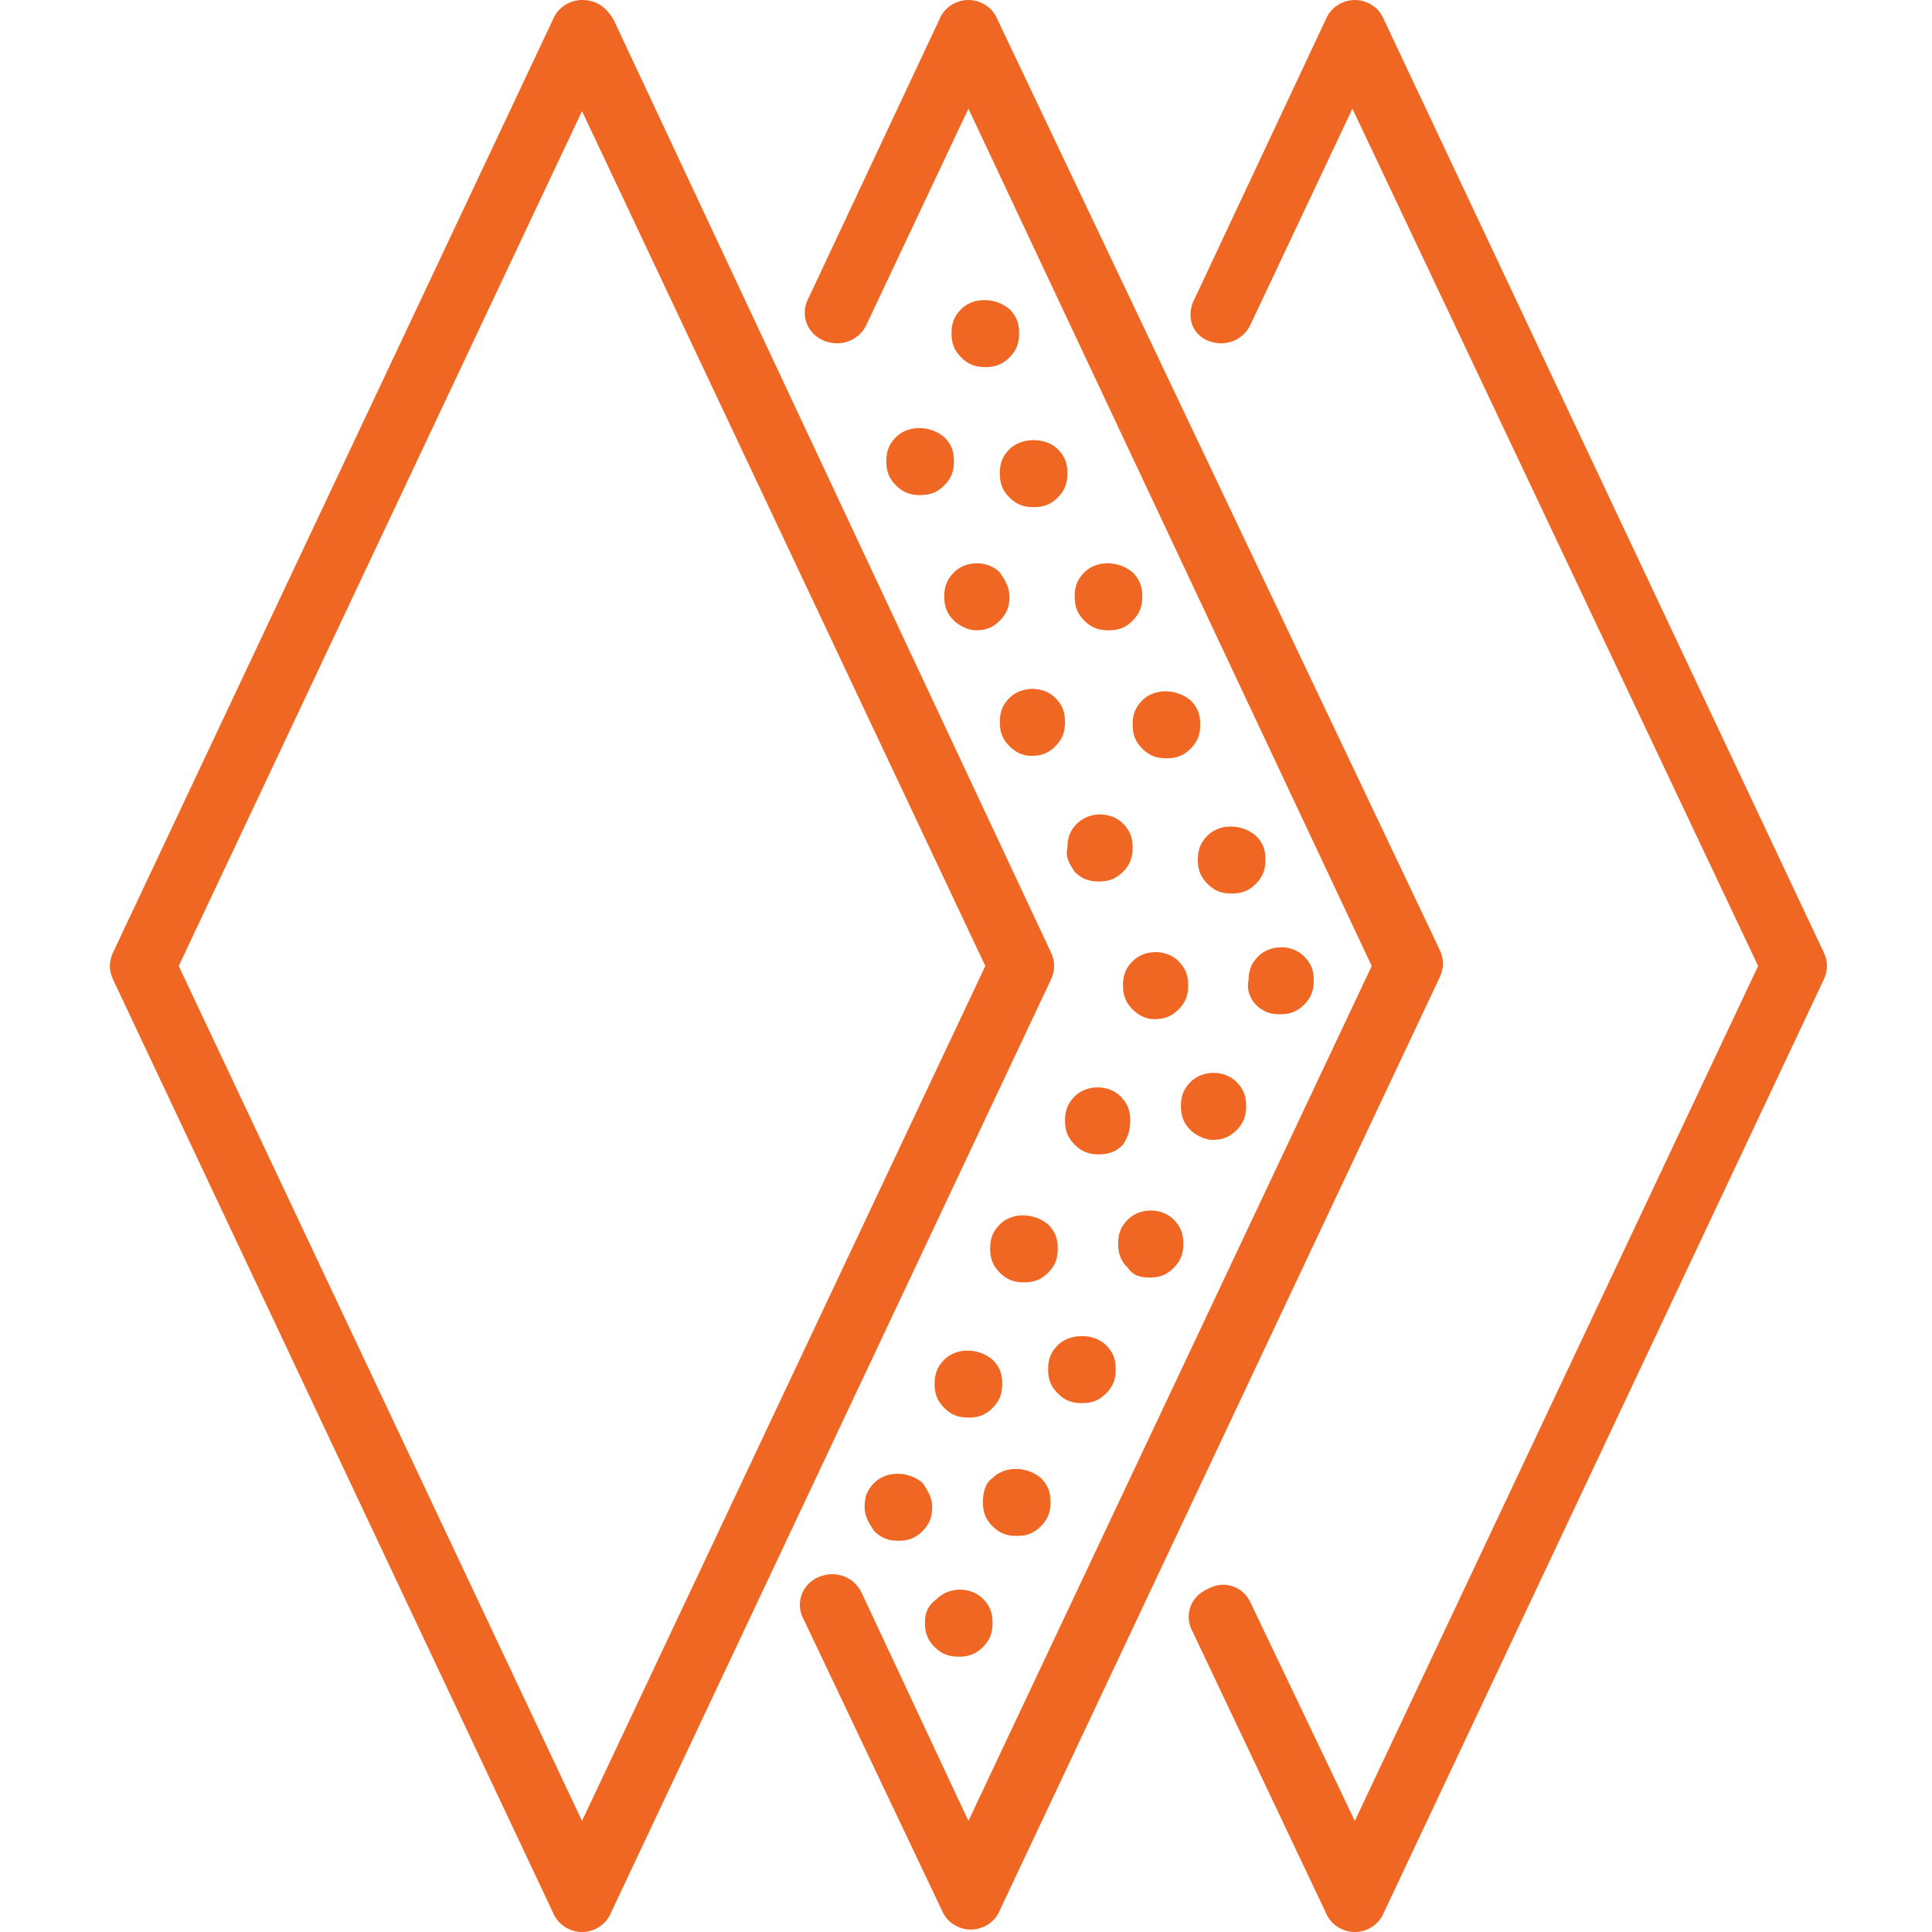 <?xml version="1.0" encoding="utf-8"?>
<!-- Generator: Adobe Illustrator 25.2.1, SVG Export Plug-In . SVG Version: 6.00 Build 0)  -->
<svg version="1.1" id="Layer_1" xmlns="http://www.w3.org/2000/svg" xmlns:xlink="http://www.w3.org/1999/xlink" x="0px" y="0px"
	 viewBox="0 0 80 80" style="enable-background:new 0 0 80 80;" xml:space="preserve">
<style type="text/css">
	.st0{fill:#F06623;}
</style>
<g>
	<path class="st0" d="M22.9,79.2c0.2,0.5,0.7,0.8,1.2,0.8s1-0.3,1.2-0.8l18.2-38.6c0.2-0.4,0.2-0.8,0-1.2L25.4,0.8
		C25.1,0.3,24.7,0,24.1,0c-0.5,0-1,0.3-1.2,0.8L4.7,39.4c-0.2,0.4-0.2,0.8,0,1.2L22.9,79.2z M24.1,4.6L40.8,40L24.1,75.4L7.4,40
		L24.1,4.6z"/>
	<path class="st0" d="M34.1,14.1c0.7,0.3,1.5,0,1.8-0.7l4.2-8.9L56.8,40L40.1,75.4L35.7,66c-0.3-0.7-1.1-1-1.8-0.7s-1,1.1-0.6,1.8
		l5.7,12c0.2,0.5,0.7,0.8,1.2,0.8s1-0.3,1.2-0.8l18.2-38.6c0.2-0.4,0.2-0.8,0-1.2L41.3,0.8C41.1,0.3,40.6,0,40.1,0s-1,0.3-1.2,0.8
		l-5.4,11.5C33.1,13,33.4,13.8,34.1,14.1z"/>
	<path class="st0" d="M50,14.1c0.7,0.3,1.5,0,1.8-0.7L56,4.5L72.8,40L56.1,75.4l-4.3-9c-0.3-0.7-1.1-1-1.8-0.6
		c-0.7,0.3-1,1.1-0.6,1.8l5.5,11.6c0.2,0.5,0.7,0.8,1.2,0.8s1-0.3,1.2-0.8l18.2-38.6c0.2-0.4,0.2-0.8,0-1.2L57.3,0.8
		C57.1,0.3,56.6,0,56.1,0s-1,0.3-1.2,0.8l-5.4,11.5C49.1,13,49.3,13.8,50,14.1z"/>
	<path class="st0" d="M36.2,61.4c-0.3,0.3-0.4,0.6-0.4,1s0.2,0.7,0.4,1c0.3,0.3,0.6,0.4,1,0.4s0.7-0.1,1-0.4c0.3-0.3,0.4-0.6,0.4-1
		s-0.2-0.7-0.4-1C37.6,60.9,36.7,60.9,36.2,61.4z"/>
	<path class="st0" d="M41.1,61.2c-0.3,0.2-0.4,0.6-0.4,1s0.1,0.7,0.4,1c0.3,0.3,0.6,0.4,1,0.4s0.7-0.1,1-0.4c0.3-0.3,0.4-0.6,0.4-1
		s-0.1-0.7-0.4-1C42.5,60.7,41.6,60.7,41.1,61.2z"/>
	<path class="st0" d="M38.3,67.2c0,0.4,0.1,0.7,0.4,1c0.3,0.3,0.6,0.4,1,0.4s0.7-0.1,1-0.4s0.4-0.6,0.4-1s-0.1-0.7-0.4-1
		c-0.5-0.5-1.4-0.5-1.9,0C38.4,66.5,38.3,66.8,38.3,67.2z"/>
	<path class="st0" d="M39.1,56.3c-0.3,0.3-0.4,0.6-0.4,1s0.1,0.7,0.4,1c0.3,0.3,0.6,0.4,1,0.4s0.7-0.1,1-0.4c0.3-0.3,0.4-0.6,0.4-1
		s-0.1-0.7-0.4-1C40.5,55.8,39.6,55.8,39.1,56.3z"/>
	<path class="st0" d="M41.4,50.7c-0.3,0.3-0.4,0.6-0.4,1s0.1,0.7,0.4,1c0.3,0.3,0.6,0.4,1,0.4s0.7-0.1,1-0.4c0.3-0.3,0.4-0.6,0.4-1
		s-0.1-0.7-0.4-1C42.8,50.2,41.9,50.2,41.4,50.7z"/>
	<path class="st0" d="M47.6,52.9c0.4,0,0.7-0.1,1-0.4c0.3-0.3,0.4-0.6,0.4-1s-0.1-0.7-0.4-1c-0.5-0.5-1.4-0.5-1.9,0
		c-0.3,0.3-0.4,0.6-0.4,1s0.1,0.7,0.4,1C46.9,52.8,47.2,52.9,47.6,52.9z"/>
	<path class="st0" d="M43.8,55.7c-0.3,0.3-0.4,0.6-0.4,1s0.1,0.7,0.4,1c0.3,0.3,0.6,0.4,1,0.4s0.7-0.1,1-0.4c0.3-0.3,0.4-0.6,0.4-1
		s-0.1-0.7-0.4-1C45.3,55.2,44.3,55.2,43.8,55.7z"/>
	<path class="st0" d="M46.8,46.4c0-0.4-0.1-0.7-0.4-1c-0.5-0.5-1.4-0.5-1.9,0c-0.3,0.3-0.4,0.6-0.4,1s0.1,0.7,0.4,1
		c0.3,0.3,0.6,0.4,1,0.4s0.7-0.1,1-0.4C46.7,47.1,46.8,46.8,46.8,46.4z"/>
	<path class="st0" d="M47.8,42.2c0.4,0,0.7-0.1,1-0.4c0.3-0.3,0.4-0.6,0.4-1s-0.1-0.7-0.4-1c-0.5-0.5-1.4-0.5-1.9,0
		c-0.3,0.3-0.4,0.6-0.4,1s0.1,0.7,0.4,1C47.1,42,47.4,42.2,47.8,42.2z"/>
	<path class="st0" d="M52,41.6c0.3,0.3,0.6,0.4,1,0.4s0.7-0.1,1-0.4c0.3-0.3,0.4-0.6,0.4-1s-0.1-0.7-0.4-1c-0.5-0.5-1.4-0.5-1.9,0
		c-0.3,0.3-0.4,0.6-0.4,1C51.6,41,51.8,41.4,52,41.6z"/>
	<path class="st0" d="M50.2,47.2c0.4,0,0.7-0.1,1-0.4c0.3-0.3,0.4-0.6,0.4-1s-0.1-0.7-0.4-1c-0.5-0.5-1.4-0.5-1.9,0
		c-0.3,0.3-0.4,0.6-0.4,1s0.1,0.7,0.4,1C49.5,47,49.9,47.2,50.2,47.2z"/>
	<path class="st0" d="M50,34.6c-0.3,0.3-0.4,0.6-0.4,1s0.1,0.7,0.4,1c0.3,0.3,0.6,0.4,1,0.4s0.7-0.1,1-0.4c0.3-0.3,0.4-0.6,0.4-1
		s-0.1-0.7-0.4-1C51.4,34.1,50.5,34.1,50,34.6z"/>
	<path class="st0" d="M42.7,31.3c0.4,0,0.7-0.1,1-0.4s0.4-0.6,0.4-1s-0.1-0.7-0.4-1c-0.5-0.5-1.4-0.5-1.9,0c-0.3,0.3-0.4,0.6-0.4,1
		s0.1,0.7,0.4,1C42,31.1,42.3,31.3,42.7,31.3z"/>
	<path class="st0" d="M47.3,29c-0.3,0.3-0.4,0.6-0.4,1s0.1,0.7,0.4,1c0.3,0.3,0.6,0.4,1,0.4s0.7-0.1,1-0.4s0.4-0.6,0.4-1
		s-0.1-0.7-0.4-1C48.7,28.5,47.8,28.5,47.3,29z"/>
	<path class="st0" d="M44.5,36.1c0.3,0.3,0.6,0.4,1,0.4s0.7-0.1,1-0.4c0.3-0.3,0.4-0.6,0.4-1s-0.1-0.7-0.4-1c-0.5-0.5-1.4-0.5-1.9,0
		c-0.3,0.3-0.4,0.6-0.4,1C44.1,35.5,44.3,35.8,44.5,36.1z"/>
	<path class="st0" d="M44.9,23.7c-0.3,0.3-0.4,0.6-0.4,1s0.1,0.7,0.4,1c0.3,0.3,0.6,0.4,1,0.4s0.7-0.1,1-0.4s0.4-0.6,0.4-1
		s-0.1-0.7-0.4-1C46.3,23.2,45.4,23.2,44.9,23.7z"/>
	<path class="st0" d="M37.1,18.1c-0.3,0.3-0.4,0.6-0.4,1s0.1,0.7,0.4,1c0.3,0.3,0.6,0.4,1,0.4s0.7-0.1,1-0.4s0.4-0.6,0.4-1
		s-0.1-0.7-0.4-1C38.5,17.6,37.6,17.6,37.1,18.1z"/>
	<path class="st0" d="M41.8,18.6c-0.3,0.3-0.4,0.6-0.4,1s0.1,0.7,0.4,1c0.3,0.3,0.6,0.4,1,0.4s0.7-0.1,1-0.4s0.4-0.6,0.4-1
		s-0.1-0.7-0.4-1C43.3,18.1,42.3,18.1,41.8,18.6z"/>
	<path class="st0" d="M40.4,26.1c0.4,0,0.7-0.1,1-0.4s0.4-0.6,0.4-1s-0.2-0.7-0.4-1c-0.5-0.5-1.4-0.5-1.9,0c-0.3,0.3-0.4,0.6-0.4,1
		s0.1,0.7,0.4,1C39.7,25.9,40.1,26.1,40.4,26.1z"/>
	<path class="st0" d="M39.8,12.8c-0.3,0.3-0.4,0.6-0.4,1s0.1,0.7,0.4,1c0.3,0.3,0.6,0.4,1,0.4s0.7-0.1,1-0.4c0.3-0.3,0.4-0.6,0.4-1
		s-0.1-0.7-0.4-1C41.2,12.3,40.3,12.3,39.8,12.8z"/>
</g>
</svg>
